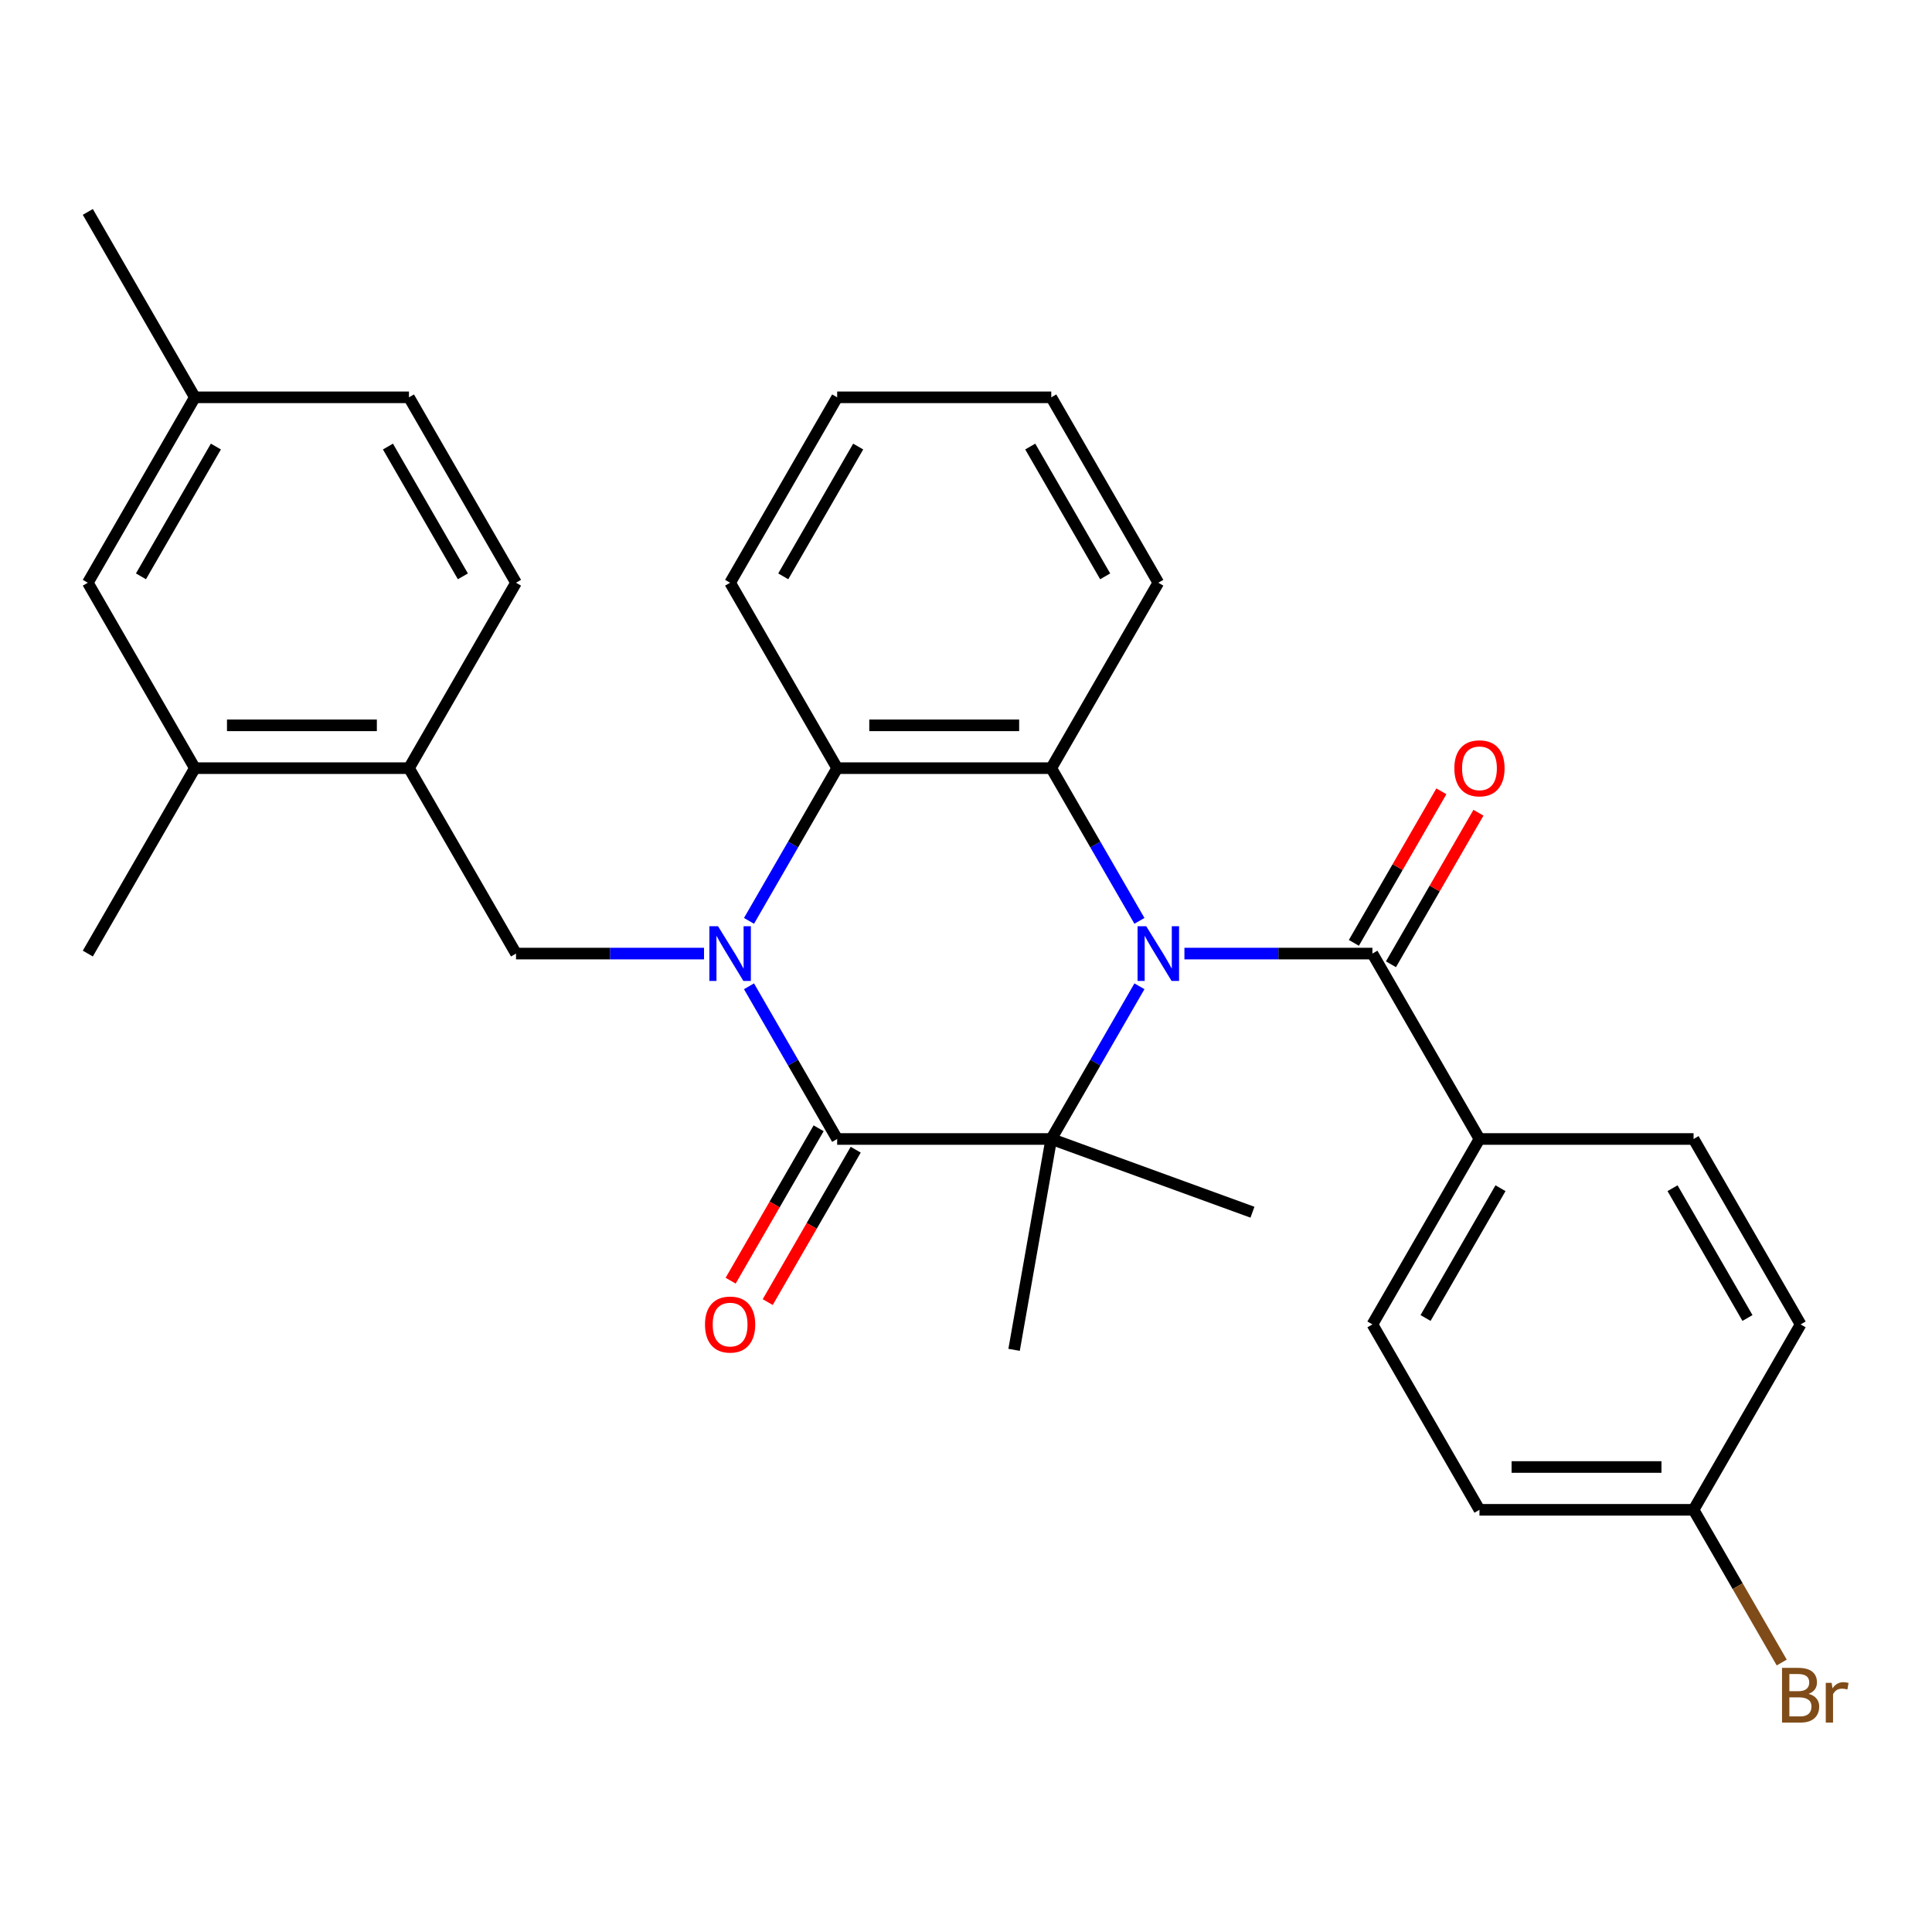 <?xml version='1.0' encoding='iso-8859-1'?>
<svg version='1.1' baseProfile='full'
              xmlns='http://www.w3.org/2000/svg'
                      xmlns:rdkit='http://www.rdkit.org/xml'
                      xmlns:xlink='http://www.w3.org/1999/xlink'
                  xml:space='preserve'
width='1000px' height='1000px' viewBox='0 0 1000 1000'>
<!-- END OF HEADER -->
<rect style='opacity:1.0;fill:#FFFFFF;stroke:none' width='1000' height='1000' x='0' y='0'> </rect>
<path class='bond-1' d='M 589.768,510.498 L 566.951,550.018' style='fill:none;fill-rule:evenodd;stroke:#0000FF;stroke-width:6px;stroke-linecap:butt;stroke-linejoin:miter;stroke-opacity:1' />
<path class='bond-1' d='M 566.951,550.018 L 544.134,589.538' style='fill:none;fill-rule:evenodd;stroke:#000000;stroke-width:6px;stroke-linecap:butt;stroke-linejoin:miter;stroke-opacity:1' />
<path class='bond-3' d='M 589.768,476.637 L 566.951,437.117' style='fill:none;fill-rule:evenodd;stroke:#0000FF;stroke-width:6px;stroke-linecap:butt;stroke-linejoin:miter;stroke-opacity:1' />
<path class='bond-3' d='M 566.951,437.117 L 544.134,397.597' style='fill:none;fill-rule:evenodd;stroke:#000000;stroke-width:6px;stroke-linecap:butt;stroke-linejoin:miter;stroke-opacity:1' />
<path class='bond-4' d='M 613.053,493.568 L 661.707,493.568' style='fill:none;fill-rule:evenodd;stroke:#0000FF;stroke-width:6px;stroke-linecap:butt;stroke-linejoin:miter;stroke-opacity:1' />
<path class='bond-4' d='M 661.707,493.568 L 710.36,493.568' style='fill:none;fill-rule:evenodd;stroke:#000000;stroke-width:6px;stroke-linecap:butt;stroke-linejoin:miter;stroke-opacity:1' />
<path class='bond-0' d='M 387.682,476.637 L 410.499,437.117' style='fill:none;fill-rule:evenodd;stroke:#0000FF;stroke-width:6px;stroke-linecap:butt;stroke-linejoin:miter;stroke-opacity:1' />
<path class='bond-0' d='M 410.499,437.117 L 433.316,397.597' style='fill:none;fill-rule:evenodd;stroke:#000000;stroke-width:6px;stroke-linecap:butt;stroke-linejoin:miter;stroke-opacity:1' />
<path class='bond-6' d='M 364.397,493.568 L 315.743,493.568' style='fill:none;fill-rule:evenodd;stroke:#0000FF;stroke-width:6px;stroke-linecap:butt;stroke-linejoin:miter;stroke-opacity:1' />
<path class='bond-6' d='M 315.743,493.568 L 267.09,493.568' style='fill:none;fill-rule:evenodd;stroke:#000000;stroke-width:6px;stroke-linecap:butt;stroke-linejoin:miter;stroke-opacity:1' />
<path class='bond-30' d='M 387.682,510.498 L 410.499,550.018' style='fill:none;fill-rule:evenodd;stroke:#0000FF;stroke-width:6px;stroke-linecap:butt;stroke-linejoin:miter;stroke-opacity:1' />
<path class='bond-30' d='M 410.499,550.018 L 433.316,589.538' style='fill:none;fill-rule:evenodd;stroke:#000000;stroke-width:6px;stroke-linecap:butt;stroke-linejoin:miter;stroke-opacity:1' />
<path class='bond-2' d='M 544.134,589.538 L 433.316,589.538' style='fill:none;fill-rule:evenodd;stroke:#000000;stroke-width:6px;stroke-linecap:butt;stroke-linejoin:miter;stroke-opacity:1' />
<path class='bond-16' d='M 544.134,589.538 L 524.89,698.672' style='fill:none;fill-rule:evenodd;stroke:#000000;stroke-width:6px;stroke-linecap:butt;stroke-linejoin:miter;stroke-opacity:1' />
<path class='bond-17' d='M 544.134,589.538 L 648.268,627.44' style='fill:none;fill-rule:evenodd;stroke:#000000;stroke-width:6px;stroke-linecap:butt;stroke-linejoin:miter;stroke-opacity:1' />
<path class='bond-10' d='M 423.719,583.997 L 400.948,623.438' style='fill:none;fill-rule:evenodd;stroke:#000000;stroke-width:6px;stroke-linecap:butt;stroke-linejoin:miter;stroke-opacity:1' />
<path class='bond-10' d='M 400.948,623.438 L 378.177,662.878' style='fill:none;fill-rule:evenodd;stroke:#FF0000;stroke-width:6px;stroke-linecap:butt;stroke-linejoin:miter;stroke-opacity:1' />
<path class='bond-10' d='M 442.913,595.079 L 420.142,634.519' style='fill:none;fill-rule:evenodd;stroke:#000000;stroke-width:6px;stroke-linecap:butt;stroke-linejoin:miter;stroke-opacity:1' />
<path class='bond-10' d='M 420.142,634.519 L 397.372,673.96' style='fill:none;fill-rule:evenodd;stroke:#FF0000;stroke-width:6px;stroke-linecap:butt;stroke-linejoin:miter;stroke-opacity:1' />
<path class='bond-5' d='M 544.134,397.597 L 433.316,397.597' style='fill:none;fill-rule:evenodd;stroke:#000000;stroke-width:6px;stroke-linecap:butt;stroke-linejoin:miter;stroke-opacity:1' />
<path class='bond-5' d='M 527.511,375.433 L 449.939,375.433' style='fill:none;fill-rule:evenodd;stroke:#000000;stroke-width:6px;stroke-linecap:butt;stroke-linejoin:miter;stroke-opacity:1' />
<path class='bond-20' d='M 544.134,397.597 L 599.543,301.626' style='fill:none;fill-rule:evenodd;stroke:#000000;stroke-width:6px;stroke-linecap:butt;stroke-linejoin:miter;stroke-opacity:1' />
<path class='bond-8' d='M 710.36,493.568 L 765.769,589.538' style='fill:none;fill-rule:evenodd;stroke:#000000;stroke-width:6px;stroke-linecap:butt;stroke-linejoin:miter;stroke-opacity:1' />
<path class='bond-11' d='M 719.957,499.108 L 742.601,459.888' style='fill:none;fill-rule:evenodd;stroke:#000000;stroke-width:6px;stroke-linecap:butt;stroke-linejoin:miter;stroke-opacity:1' />
<path class='bond-11' d='M 742.601,459.888 L 765.245,420.668' style='fill:none;fill-rule:evenodd;stroke:#FF0000;stroke-width:6px;stroke-linecap:butt;stroke-linejoin:miter;stroke-opacity:1' />
<path class='bond-11' d='M 700.763,488.027 L 723.407,448.806' style='fill:none;fill-rule:evenodd;stroke:#000000;stroke-width:6px;stroke-linecap:butt;stroke-linejoin:miter;stroke-opacity:1' />
<path class='bond-11' d='M 723.407,448.806 L 746.051,409.586' style='fill:none;fill-rule:evenodd;stroke:#FF0000;stroke-width:6px;stroke-linecap:butt;stroke-linejoin:miter;stroke-opacity:1' />
<path class='bond-25' d='M 433.316,397.597 L 377.907,301.626' style='fill:none;fill-rule:evenodd;stroke:#000000;stroke-width:6px;stroke-linecap:butt;stroke-linejoin:miter;stroke-opacity:1' />
<path class='bond-7' d='M 267.09,493.568 L 211.681,397.597' style='fill:none;fill-rule:evenodd;stroke:#000000;stroke-width:6px;stroke-linecap:butt;stroke-linejoin:miter;stroke-opacity:1' />
<path class='bond-9' d='M 211.681,397.597 L 100.863,397.597' style='fill:none;fill-rule:evenodd;stroke:#000000;stroke-width:6px;stroke-linecap:butt;stroke-linejoin:miter;stroke-opacity:1' />
<path class='bond-9' d='M 195.058,375.433 L 117.486,375.433' style='fill:none;fill-rule:evenodd;stroke:#000000;stroke-width:6px;stroke-linecap:butt;stroke-linejoin:miter;stroke-opacity:1' />
<path class='bond-13' d='M 211.681,397.597 L 267.09,301.626' style='fill:none;fill-rule:evenodd;stroke:#000000;stroke-width:6px;stroke-linecap:butt;stroke-linejoin:miter;stroke-opacity:1' />
<path class='bond-14' d='M 765.769,589.538 L 710.36,685.509' style='fill:none;fill-rule:evenodd;stroke:#000000;stroke-width:6px;stroke-linecap:butt;stroke-linejoin:miter;stroke-opacity:1' />
<path class='bond-14' d='M 776.652,615.016 L 737.866,682.195' style='fill:none;fill-rule:evenodd;stroke:#000000;stroke-width:6px;stroke-linecap:butt;stroke-linejoin:miter;stroke-opacity:1' />
<path class='bond-15' d='M 765.769,589.538 L 876.587,589.538' style='fill:none;fill-rule:evenodd;stroke:#000000;stroke-width:6px;stroke-linecap:butt;stroke-linejoin:miter;stroke-opacity:1' />
<path class='bond-12' d='M 100.863,397.597 L 45.455,301.626' style='fill:none;fill-rule:evenodd;stroke:#000000;stroke-width:6px;stroke-linecap:butt;stroke-linejoin:miter;stroke-opacity:1' />
<path class='bond-26' d='M 100.863,397.597 L 45.455,493.568' style='fill:none;fill-rule:evenodd;stroke:#000000;stroke-width:6px;stroke-linecap:butt;stroke-linejoin:miter;stroke-opacity:1' />
<path class='bond-33' d='M 45.455,301.626 L 100.863,205.655' style='fill:none;fill-rule:evenodd;stroke:#000000;stroke-width:6px;stroke-linecap:butt;stroke-linejoin:miter;stroke-opacity:1' />
<path class='bond-33' d='M 72.96,298.312 L 111.746,231.132' style='fill:none;fill-rule:evenodd;stroke:#000000;stroke-width:6px;stroke-linecap:butt;stroke-linejoin:miter;stroke-opacity:1' />
<path class='bond-21' d='M 267.09,301.626 L 211.681,205.655' style='fill:none;fill-rule:evenodd;stroke:#000000;stroke-width:6px;stroke-linecap:butt;stroke-linejoin:miter;stroke-opacity:1' />
<path class='bond-21' d='M 239.584,298.312 L 200.798,231.132' style='fill:none;fill-rule:evenodd;stroke:#000000;stroke-width:6px;stroke-linecap:butt;stroke-linejoin:miter;stroke-opacity:1' />
<path class='bond-22' d='M 710.36,685.509 L 765.769,781.48' style='fill:none;fill-rule:evenodd;stroke:#000000;stroke-width:6px;stroke-linecap:butt;stroke-linejoin:miter;stroke-opacity:1' />
<path class='bond-23' d='M 876.587,589.538 L 931.995,685.509' style='fill:none;fill-rule:evenodd;stroke:#000000;stroke-width:6px;stroke-linecap:butt;stroke-linejoin:miter;stroke-opacity:1' />
<path class='bond-23' d='M 865.704,615.016 L 904.49,682.195' style='fill:none;fill-rule:evenodd;stroke:#000000;stroke-width:6px;stroke-linecap:butt;stroke-linejoin:miter;stroke-opacity:1' />
<path class='bond-18' d='M 100.863,205.655 L 211.681,205.655' style='fill:none;fill-rule:evenodd;stroke:#000000;stroke-width:6px;stroke-linecap:butt;stroke-linejoin:miter;stroke-opacity:1' />
<path class='bond-27' d='M 100.863,205.655 L 45.455,109.684' style='fill:none;fill-rule:evenodd;stroke:#000000;stroke-width:6px;stroke-linecap:butt;stroke-linejoin:miter;stroke-opacity:1' />
<path class='bond-19' d='M 876.587,781.48 L 931.995,685.509' style='fill:none;fill-rule:evenodd;stroke:#000000;stroke-width:6px;stroke-linecap:butt;stroke-linejoin:miter;stroke-opacity:1' />
<path class='bond-24' d='M 876.587,781.48 L 899.404,821' style='fill:none;fill-rule:evenodd;stroke:#000000;stroke-width:6px;stroke-linecap:butt;stroke-linejoin:miter;stroke-opacity:1' />
<path class='bond-24' d='M 899.404,821 L 922.221,860.521' style='fill:none;fill-rule:evenodd;stroke:#7F4C19;stroke-width:6px;stroke-linecap:butt;stroke-linejoin:miter;stroke-opacity:1' />
<path class='bond-31' d='M 876.587,781.48 L 765.769,781.48' style='fill:none;fill-rule:evenodd;stroke:#000000;stroke-width:6px;stroke-linecap:butt;stroke-linejoin:miter;stroke-opacity:1' />
<path class='bond-31' d='M 859.964,759.317 L 782.392,759.317' style='fill:none;fill-rule:evenodd;stroke:#000000;stroke-width:6px;stroke-linecap:butt;stroke-linejoin:miter;stroke-opacity:1' />
<path class='bond-28' d='M 599.543,301.626 L 544.134,205.655' style='fill:none;fill-rule:evenodd;stroke:#000000;stroke-width:6px;stroke-linecap:butt;stroke-linejoin:miter;stroke-opacity:1' />
<path class='bond-28' d='M 572.037,298.312 L 533.251,231.132' style='fill:none;fill-rule:evenodd;stroke:#000000;stroke-width:6px;stroke-linecap:butt;stroke-linejoin:miter;stroke-opacity:1' />
<path class='bond-32' d='M 377.907,301.626 L 433.316,205.655' style='fill:none;fill-rule:evenodd;stroke:#000000;stroke-width:6px;stroke-linecap:butt;stroke-linejoin:miter;stroke-opacity:1' />
<path class='bond-32' d='M 405.413,298.312 L 444.199,231.132' style='fill:none;fill-rule:evenodd;stroke:#000000;stroke-width:6px;stroke-linecap:butt;stroke-linejoin:miter;stroke-opacity:1' />
<path class='bond-29' d='M 544.134,205.655 L 433.316,205.655' style='fill:none;fill-rule:evenodd;stroke:#000000;stroke-width:6px;stroke-linecap:butt;stroke-linejoin:miter;stroke-opacity:1' />
<path  class='atom-0' d='M 593.283 479.408
L 602.563 494.408
Q 603.483 495.888, 604.963 498.568
Q 606.443 501.248, 606.523 501.408
L 606.523 479.408
L 610.283 479.408
L 610.283 507.728
L 606.403 507.728
L 596.443 491.328
Q 595.283 489.408, 594.043 487.208
Q 592.843 485.008, 592.483 484.328
L 592.483 507.728
L 588.803 507.728
L 588.803 479.408
L 593.283 479.408
' fill='#0000FF'/>
<path  class='atom-1' d='M 371.647 479.408
L 380.927 494.408
Q 381.847 495.888, 383.327 498.568
Q 384.807 501.248, 384.887 501.408
L 384.887 479.408
L 388.647 479.408
L 388.647 507.728
L 384.767 507.728
L 374.807 491.328
Q 373.647 489.408, 372.407 487.208
Q 371.207 485.008, 370.847 484.328
L 370.847 507.728
L 367.167 507.728
L 367.167 479.408
L 371.647 479.408
' fill='#0000FF'/>
<path  class='atom-11' d='M 364.907 685.589
Q 364.907 678.789, 368.267 674.989
Q 371.627 671.189, 377.907 671.189
Q 384.187 671.189, 387.547 674.989
Q 390.907 678.789, 390.907 685.589
Q 390.907 692.469, 387.507 696.389
Q 384.107 700.269, 377.907 700.269
Q 371.667 700.269, 368.267 696.389
Q 364.907 692.509, 364.907 685.589
M 377.907 697.069
Q 382.227 697.069, 384.547 694.189
Q 386.907 691.269, 386.907 685.589
Q 386.907 680.029, 384.547 677.229
Q 382.227 674.389, 377.907 674.389
Q 373.587 674.389, 371.227 677.189
Q 368.907 679.989, 368.907 685.589
Q 368.907 691.309, 371.227 694.189
Q 373.587 697.069, 377.907 697.069
' fill='#FF0000'/>
<path  class='atom-12' d='M 752.769 397.677
Q 752.769 390.877, 756.129 387.077
Q 759.489 383.277, 765.769 383.277
Q 772.049 383.277, 775.409 387.077
Q 778.769 390.877, 778.769 397.677
Q 778.769 404.557, 775.369 408.477
Q 771.969 412.357, 765.769 412.357
Q 759.529 412.357, 756.129 408.477
Q 752.769 404.597, 752.769 397.677
M 765.769 409.157
Q 770.089 409.157, 772.409 406.277
Q 774.769 403.357, 774.769 397.677
Q 774.769 392.117, 772.409 389.317
Q 770.089 386.477, 765.769 386.477
Q 761.449 386.477, 759.089 389.277
Q 756.769 392.077, 756.769 397.677
Q 756.769 403.397, 759.089 406.277
Q 761.449 409.157, 765.769 409.157
' fill='#FF0000'/>
<path  class='atom-25' d='M 936.135 876.731
Q 938.855 877.491, 940.215 879.171
Q 941.615 880.811, 941.615 883.251
Q 941.615 887.171, 939.095 889.411
Q 936.615 891.611, 931.895 891.611
L 922.375 891.611
L 922.375 863.291
L 930.735 863.291
Q 935.575 863.291, 938.015 865.251
Q 940.455 867.211, 940.455 870.811
Q 940.455 875.091, 936.135 876.731
M 926.175 866.491
L 926.175 875.371
L 930.735 875.371
Q 933.535 875.371, 934.975 874.251
Q 936.455 873.091, 936.455 870.811
Q 936.455 866.491, 930.735 866.491
L 926.175 866.491
M 931.895 888.411
Q 934.655 888.411, 936.135 887.091
Q 937.615 885.771, 937.615 883.251
Q 937.615 880.931, 935.975 879.771
Q 934.375 878.571, 931.295 878.571
L 926.175 878.571
L 926.175 888.411
L 931.895 888.411
' fill='#7F4C19'/>
<path  class='atom-25' d='M 948.055 871.051
L 948.495 873.891
Q 950.655 870.691, 954.175 870.691
Q 955.295 870.691, 956.815 871.091
L 956.215 874.451
Q 954.495 874.051, 953.535 874.051
Q 951.855 874.051, 950.735 874.731
Q 949.655 875.371, 948.775 876.931
L 948.775 891.611
L 945.015 891.611
L 945.015 871.051
L 948.055 871.051
' fill='#7F4C19'/>
</svg>
